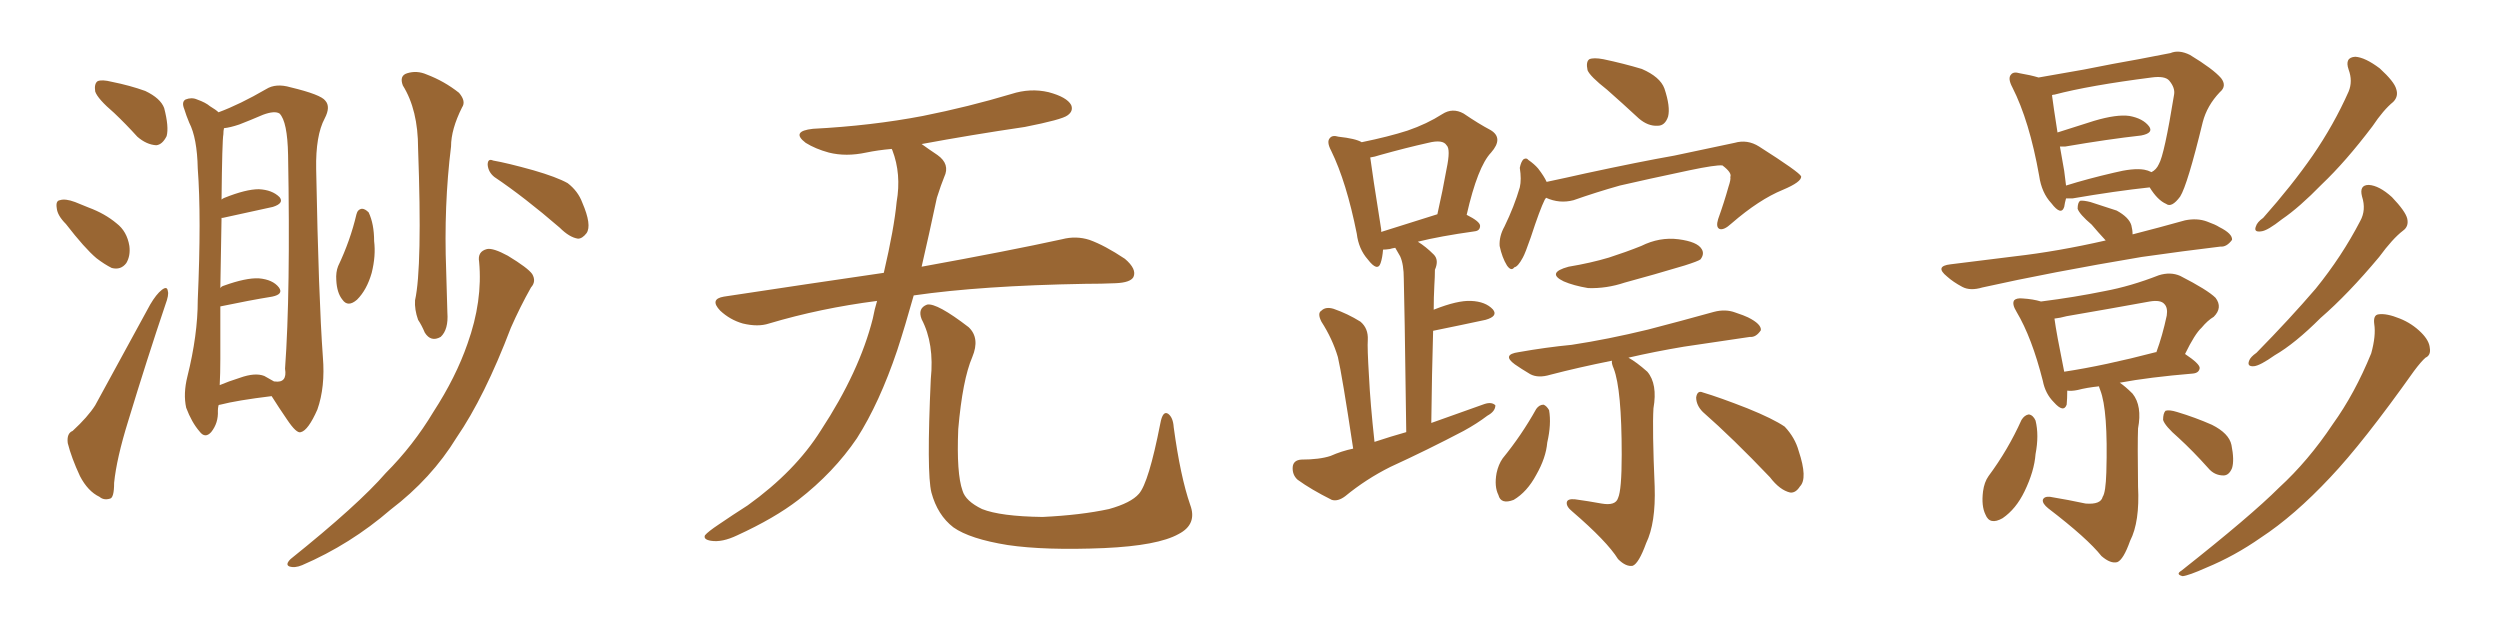 <svg xmlns="http://www.w3.org/2000/svg" xmlns:xlink="http://www.w3.org/1999/xlink" width="600" height="150"><path fill="#996633" padding="10" d="M27.39 27.10L27.39 27.10Q23.44 23.73 22.85 21.97L22.85 21.97Q22.56 20.07 23.44 19.48L23.44 19.48Q24.46 19.04 26.81 19.63L26.81 19.63Q31.20 20.51 34.86 21.83L34.86 21.83Q38.53 23.58 39.40 25.93L39.40 25.93Q40.58 30.47 39.99 32.67L39.99 32.67Q38.96 34.72 37.50 34.86L37.50 34.86Q35.16 34.72 32.96 32.81L32.96 32.81Q30.18 29.74 27.39 27.10ZM15.82 53.76L15.82 53.76Q13.77 51.71 13.62 49.95L13.62 49.95Q13.33 48.19 14.36 48.05L14.36 48.05Q15.67 47.61 18.02 48.49L18.02 48.49Q19.78 49.22 21.24 49.80L21.24 49.80Q25.20 51.27 27.98 53.61L27.98 53.61Q30.47 55.52 31.05 59.03L31.05 59.03Q31.35 61.38 30.32 63.13L30.32 63.13Q29.00 64.89 26.81 64.31L26.81 64.31Q25.05 63.43 23.14 61.96L23.14 61.96Q20.36 59.62 15.82 53.76ZM17.43 103.42L17.43 103.42Q21.09 100.05 22.85 97.27L22.85 97.27Q29.00 85.99 36.04 73.10L36.04 73.10Q37.50 70.61 38.82 69.58L38.82 69.58Q40.14 68.55 40.28 69.87L40.28 69.87Q40.58 70.75 39.70 73.10L39.70 73.10Q35.30 86.13 30.76 101.07L30.76 101.07Q27.98 110.01 27.39 115.87L27.39 115.87Q27.39 119.53 26.37 119.68L26.37 119.68Q24.90 120.12 23.88 119.24L23.88 119.24Q21.09 117.92 19.19 114.26L19.19 114.26Q17.14 109.86 16.26 106.35L16.26 106.35Q15.97 104.00 17.43 103.42ZM52.44 97.27L52.44 97.27Q52.29 98.00 52.29 98.58L52.29 98.58Q52.44 101.51 50.68 103.71L50.68 103.71Q49.22 105.32 47.90 103.56L47.90 103.56Q46.00 101.37 44.68 97.85L44.68 97.85Q43.95 94.48 44.97 90.38L44.97 90.38Q47.46 80.42 47.46 72.07L47.46 72.07Q48.34 52.00 47.46 40.43L47.46 40.43Q47.31 33.11 45.41 29.44L45.41 29.44Q44.68 27.69 44.24 26.22L44.24 26.22Q43.51 24.46 44.53 23.88L44.53 23.88Q46.00 23.29 47.31 23.88L47.31 23.88Q49.37 24.61 50.39 25.49L50.39 25.49Q51.86 26.37 52.44 26.95L52.44 26.95Q57.57 25.05 63.87 21.39L63.87 21.39Q66.21 19.92 69.73 20.95L69.73 20.95Q77.05 22.71 78.08 24.17L78.08 24.17Q79.39 25.63 77.93 28.42L77.93 28.42Q75.73 32.52 75.88 40.58L75.88 40.58Q76.46 71.48 77.49 85.69L77.49 85.69Q78.08 92.87 76.17 98.29L76.17 98.29Q73.97 103.27 72.22 103.71L72.22 103.71Q71.19 104.15 68.85 100.63L68.85 100.63Q66.94 97.85 65.19 95.07L65.19 95.07Q56.84 96.09 52.88 97.12L52.88 97.12Q52.59 97.12 52.44 97.27ZM63.43 90.23L63.43 90.23Q64.75 90.97 65.77 91.55L65.77 91.55Q65.92 91.55 65.92 91.55L65.92 91.55Q68.99 91.99 68.41 88.48L68.41 88.48Q69.73 70.31 69.14 37.21L69.14 37.21Q68.99 29.15 67.09 27.25L67.09 27.25Q65.92 26.51 63.13 27.54L63.13 27.54Q60.06 28.86 57.42 29.88L57.42 29.88Q55.22 30.62 53.76 30.76L53.76 30.76Q53.61 31.35 53.61 32.23L53.61 32.23Q53.32 33.69 53.17 47.90L53.17 47.90Q53.47 47.61 53.91 47.46L53.91 47.46Q59.03 45.41 62.11 45.41L62.11 45.41Q65.33 45.56 67.09 47.31L67.09 47.31Q68.26 48.78 65.48 49.66L65.48 49.66Q60.21 50.83 53.47 52.29L53.47 52.29Q53.32 52.29 53.17 52.29L53.17 52.29Q53.03 59.33 52.88 69.14L52.88 69.14Q53.17 68.70 53.76 68.55L53.76 68.55Q59.03 66.65 62.11 66.80L62.11 66.80Q65.48 67.09 66.94 68.99L66.94 68.99Q68.12 70.61 65.33 71.19L65.33 71.19Q59.91 72.07 52.88 73.54L52.88 73.54Q52.88 79.39 52.88 86.13L52.88 86.13Q52.88 89.65 52.73 92.43L52.73 92.43Q54.79 91.55 57.57 90.67L57.57 90.67Q61.23 89.36 63.43 90.23ZM96.68 20.51L96.68 20.51Q95.80 18.16 97.71 17.58L97.71 17.58Q100.05 16.85 102.39 17.87L102.39 17.87Q106.64 19.48 110.16 22.27L110.16 22.27Q111.91 24.32 110.89 25.78L110.89 25.78Q108.25 31.05 108.25 35.16L108.25 35.16Q106.49 49.37 107.08 64.89L107.08 64.89Q107.23 69.73 107.37 75L107.37 75Q107.67 79.10 105.76 80.86L105.76 80.86Q103.42 82.18 101.95 79.83L101.95 79.83Q101.22 78.08 100.34 76.76L100.34 76.76Q99.46 74.27 99.61 72.07L99.61 72.07Q101.37 64.16 100.34 35.60L100.34 35.60Q100.34 26.37 96.68 20.51ZM85.55 51.42L85.55 51.42Q85.84 50.24 86.87 50.10L86.87 50.10Q87.60 50.10 88.48 50.98L88.48 50.98Q89.79 53.76 89.79 57.86L89.79 57.86Q90.23 61.38 89.21 65.48L89.21 65.48Q88.04 69.58 85.69 71.92L85.69 71.92Q83.50 73.83 82.18 71.92L82.18 71.92Q80.86 70.31 80.71 67.24L80.71 67.24Q80.57 65.33 81.15 63.87L81.15 63.87Q84.08 57.71 85.55 51.42ZM118.65 42.48L118.65 42.48Q117.19 41.31 117.04 39.55L117.04 39.55Q117.04 37.94 118.36 38.53L118.36 38.53Q121.73 39.11 128.03 40.87L128.03 40.87Q133.59 42.48 136.23 43.95L136.23 43.95Q138.72 45.85 139.75 48.63L139.75 48.63Q142.09 54.05 140.77 55.96L140.77 55.96Q139.75 57.28 138.72 57.28L138.72 57.28Q136.67 56.98 134.33 54.64L134.33 54.64Q125.83 47.31 118.65 42.48ZM114.99 62.84L114.99 62.84L114.99 62.84Q114.55 60.35 116.89 59.77L116.89 59.77Q118.36 59.47 121.88 61.38L121.88 61.38Q126.71 64.31 127.73 65.77L127.73 65.77Q128.76 67.53 127.44 68.99L127.44 68.99Q124.80 73.68 122.61 78.66L122.61 78.66Q116.31 95.21 109.57 105.03L109.57 105.03Q103.56 114.84 93.75 122.31L93.75 122.31Q84.08 130.66 72.51 135.64L72.51 135.64Q70.75 136.38 69.43 135.94L69.43 135.94Q68.41 135.50 69.73 134.18L69.73 134.18Q85.99 121.14 92.58 113.53L92.58 113.53Q99.17 106.93 104.00 98.88L104.00 98.88Q109.42 90.53 112.21 82.47L112.21 82.47Q115.87 72.22 114.99 62.84ZM210.50 72.22L210.50 72.22Q196.88 73.97 184.57 77.64L184.57 77.64Q181.93 78.52 178.27 77.64L178.27 77.64Q175.20 76.76 172.85 74.56L172.85 74.56Q170.21 71.78 173.73 71.19L173.73 71.19Q193.95 68.12 212.11 65.48L212.11 65.48Q214.60 54.79 215.19 48.49L215.19 48.49Q216.36 41.75 214.16 36.04L214.16 36.04Q214.01 35.74 214.01 35.74L214.01 35.74Q210.64 36.04 207.86 36.62L207.86 36.62Q203.03 37.65 198.93 36.62L198.93 36.62Q195.70 35.74 193.36 34.28L193.36 34.28Q189.70 31.49 195.12 30.91L195.12 30.91Q209.18 30.18 221.48 27.83L221.48 27.83Q232.47 25.63 242.72 22.56L242.72 22.56Q247.27 21.09 251.66 22.12L251.66 22.12Q256.05 23.29 257.08 25.20L257.08 25.20Q257.67 26.66 256.20 27.69L256.20 27.69Q254.88 28.71 245.95 30.47L245.95 30.47Q233.06 32.37 221.19 34.57L221.19 34.57Q222.80 35.74 225 37.21L225 37.21Q228.08 39.40 226.61 42.48L226.61 42.48Q225.88 44.24 224.85 47.46L224.85 47.46Q222.95 56.40 221.19 64.01L221.19 64.01Q242.14 60.21 254.88 57.42L254.88 57.42Q258.25 56.54 261.47 57.57L261.47 57.57Q265.14 58.89 269.97 62.11L269.97 62.11Q272.90 64.60 272.02 66.50L272.02 66.50Q271.29 67.82 267.77 67.97L267.77 67.97Q264.40 68.12 260.45 68.12L260.45 68.12Q235.55 68.55 219.29 70.90L219.29 70.90Q217.24 78.22 215.33 84.08L215.33 84.08Q211.08 96.68 205.66 105.18L205.66 105.18Q200.10 113.38 191.60 119.97L191.60 119.97Q185.89 124.37 176.95 128.47L176.95 128.47Q173.29 130.22 170.65 129.79L170.65 129.79Q168.75 129.49 169.19 128.47L169.19 128.47Q169.92 127.59 172.56 125.83L172.56 125.83Q175.78 123.63 179.44 121.29L179.44 121.29Q190.87 113.09 197.02 103.27L197.02 103.27Q206.25 89.21 209.47 76.46L209.47 76.46Q209.91 74.12 210.50 72.22ZM285.64 121.14L285.64 121.14L285.64 121.14Q287.40 125.83 282.86 128.17L282.86 128.17Q277.88 130.96 264.99 131.54L264.99 131.54Q250.78 132.13 241.85 130.81L241.85 130.81Q232.76 129.35 228.81 126.56L228.81 126.56Q225 123.63 223.54 118.21L223.54 118.21Q222.36 113.53 223.39 90.97L223.39 90.97Q224.27 82.47 221.19 76.61L221.19 76.61Q220.17 73.97 222.51 73.10L222.51 73.10Q224.85 72.66 232.47 78.52L232.47 78.52Q235.25 81.15 233.35 85.69L233.35 85.69Q231.01 91.11 229.98 102.98L229.98 102.98Q229.54 113.67 231.01 117.77L231.01 117.77Q231.74 120.26 235.69 122.17L235.69 122.17Q240.09 123.93 250.20 124.07L250.20 124.07Q259.42 123.63 266.16 122.17L266.16 122.17Q271.44 120.70 273.34 118.51L273.34 118.51Q275.68 115.87 278.47 101.66L278.47 101.66Q279.05 98.44 280.37 99.32L280.37 99.32Q281.54 100.20 281.69 102.54L281.69 102.54Q283.30 114.40 285.64 121.14ZM324.76 107.67L324.76 107.67Q322.12 90.09 321.09 85.69L321.09 85.69Q319.78 81.30 317.14 77.20L317.14 77.20Q316.11 75.15 317.14 74.56L317.14 74.56Q318.16 73.54 320.07 74.12L320.07 74.12Q323.44 75.29 326.51 77.20L326.51 77.20Q328.42 78.81 328.27 81.59L328.27 81.59Q328.13 83.35 328.56 90.38L328.56 90.38Q328.86 96.68 329.88 106.05L329.88 106.05Q333.84 104.74 337.50 103.71L337.50 103.71Q337.06 70.90 336.91 66.94L336.91 66.94Q336.91 63.43 336.04 61.52L336.04 61.52Q335.45 60.50 334.86 59.47L334.86 59.47Q333.98 59.62 333.54 59.77L333.54 59.77Q332.52 59.91 331.93 59.91L331.93 59.91Q331.79 61.82 331.35 63.13L331.35 63.13Q330.62 65.33 328.27 62.26L328.27 62.26Q326.07 59.77 325.63 56.10L325.63 56.10Q323.14 43.65 319.48 36.18L319.48 36.18Q318.31 33.98 319.19 33.11L319.19 33.11Q319.78 32.37 321.24 32.81L321.24 32.81Q325.34 33.25 326.81 34.13L326.81 34.13Q333.25 32.81 337.79 31.35L337.79 31.35Q342.48 29.74 346.14 27.39L346.14 27.39Q348.63 25.78 351.27 27.25L351.27 27.25Q354.93 29.74 357.71 31.20L357.71 31.20Q360.94 33.11 357.86 36.62L357.86 36.62Q354.64 39.99 352.00 51.56L352.00 51.56Q355.22 53.17 355.22 54.20L355.22 54.20Q355.22 55.37 353.91 55.52L353.91 55.52Q345.56 56.69 340.28 58.01L340.28 58.01Q342.19 59.18 344.09 61.08L344.09 61.08Q345.41 62.40 344.38 64.75L344.38 64.75Q344.38 66.36 344.24 68.55L344.24 68.55Q344.09 71.34 344.09 74.41L344.09 74.41Q344.09 74.27 344.24 74.27L344.24 74.27Q349.80 72.07 353.03 72.22L353.03 72.22Q356.54 72.36 358.30 74.27L358.30 74.27Q359.62 75.88 356.54 76.76L356.54 76.76Q351.12 77.93 343.95 79.39L343.95 79.39Q343.65 89.50 343.51 101.51L343.51 101.51Q350.10 99.17 356.25 96.97L356.25 96.97Q358.01 96.39 358.89 97.27L358.89 97.27Q358.89 98.73 356.98 99.76L356.98 99.76Q354.49 101.66 351.27 103.42L351.27 103.42Q342.63 107.96 333.69 112.06L333.69 112.06Q327.83 114.99 322.85 119.09L322.85 119.09Q321.09 120.41 319.63 119.97L319.63 119.97Q314.65 117.48 311.43 115.14L311.43 115.14Q310.11 113.96 310.25 112.06L310.25 112.06Q310.40 110.45 312.30 110.30L312.30 110.30Q316.70 110.30 319.34 109.42L319.34 109.42Q321.97 108.25 324.76 107.67ZM331.49 55.66L331.49 55.66Q337.50 53.76 344.97 51.42L344.97 51.42Q346.29 45.56 347.17 40.58L347.17 40.58Q348.19 35.74 347.17 34.86L347.17 34.86Q346.29 33.40 342.77 34.28L342.77 34.28Q337.50 35.45 331.20 37.21L331.20 37.21Q329.88 37.65 328.86 37.79L328.86 37.79Q329.30 41.31 331.49 55.08L331.49 55.08Q331.49 55.52 331.49 55.66ZM385.69 21.53L385.69 21.53Q381.59 18.31 381.01 16.85L381.01 16.85Q380.57 14.79 381.45 14.21L381.45 14.21Q382.47 13.77 384.81 14.21L384.81 14.21Q389.65 15.23 394.04 16.55L394.04 16.55Q398.44 18.46 399.46 21.24L399.46 21.24Q400.93 25.63 400.34 27.98L400.34 27.98Q399.61 30.18 397.85 30.18L397.85 30.18Q395.51 30.32 393.31 28.42L393.31 28.42Q389.36 24.76 385.69 21.53ZM371.04 47.46L371.04 47.46Q370.90 47.75 370.75 47.90L370.75 47.90Q369.58 50.24 367.38 56.98L367.38 56.98Q366.06 60.79 365.48 61.82L365.48 61.82Q364.31 64.01 363.43 64.16L363.43 64.16Q362.70 65.19 361.67 63.72L361.67 63.72Q360.50 61.82 359.91 59.03L359.91 59.03Q359.77 56.69 361.08 54.35L361.08 54.35Q363.43 49.51 364.75 44.97L364.75 44.97Q365.19 43.07 364.75 40.28L364.75 40.28Q365.04 38.82 365.63 38.23L365.63 38.23Q366.36 37.79 366.80 38.38L366.80 38.38Q368.26 39.40 369.14 40.43L369.14 40.43Q370.61 42.33 371.19 43.65L371.19 43.65Q376.03 42.63 380.57 41.60L380.57 41.60Q393.46 38.82 401.81 37.35L401.81 37.35Q410.01 35.60 416.31 34.28L416.31 34.28Q419.38 33.40 422.17 35.16L422.17 35.16Q431.84 41.31 432.28 42.33L432.28 42.33Q432.42 43.65 427.88 45.56L427.88 45.56Q422.17 47.90 415.58 53.61L415.58 53.61Q413.67 55.37 412.65 54.93L412.65 54.93Q411.77 54.49 412.35 52.59L412.35 52.59Q413.82 48.49 414.84 44.82L414.84 44.82Q415.43 43.07 415.28 42.48L415.28 42.48Q415.72 41.46 413.38 39.70L413.38 39.70Q411.77 39.55 405.47 40.87L405.47 40.87Q395.07 43.07 388.77 44.53L388.77 44.53Q383.06 46.14 377.64 48.05L377.64 48.05Q374.27 48.93 371.04 47.46ZM376.46 64.01L376.46 64.01Q381.74 63.13 386.13 61.82L386.13 61.82Q390.23 60.50 393.90 59.03L393.90 59.03Q398.29 56.84 402.83 57.42L402.83 57.42Q407.37 58.01 408.40 59.77L408.40 59.77Q409.13 60.94 408.11 62.26L408.11 62.26Q407.52 62.70 404.30 63.72L404.30 63.72Q396.97 65.92 389.94 67.82L389.94 67.82Q385.55 69.29 381.15 69.14L381.15 69.14Q377.64 68.55 375.29 67.53L375.29 67.53Q371.04 65.48 376.46 64.01ZM386.87 86.57L386.87 86.57Q378.81 88.18 372.07 89.94L372.07 89.94Q369.14 90.82 367.24 89.79L367.24 89.79Q365.04 88.48 363.57 87.45L363.57 87.45Q360.35 85.11 364.45 84.52L364.45 84.52Q371.04 83.35 377.20 82.76L377.20 82.76Q385.84 81.45 395.51 79.10L395.51 79.10Q403.42 77.05 411.33 74.85L411.33 74.85Q414.11 74.12 416.46 75L416.46 75Q418.65 75.73 419.53 76.17L419.53 76.17Q422.75 77.78 422.61 79.25L422.61 79.25Q421.44 81.01 419.97 80.86L419.97 80.86Q412.94 81.88 404.15 83.20L404.15 83.20Q397.12 84.38 390.82 85.84L390.82 85.84Q392.72 86.87 395.36 89.21L395.36 89.21Q397.85 92.14 396.83 98.00L396.83 98.00Q396.53 102.98 397.12 116.75L397.12 116.75Q397.41 125.54 395.07 130.37L395.07 130.37Q393.31 135.21 391.85 135.79L391.85 135.79Q390.23 136.08 388.33 134.18L388.33 134.18Q385.69 129.93 377.34 122.75L377.34 122.75Q375.88 121.58 376.03 120.56L376.03 120.56Q376.17 119.68 377.93 119.82L377.93 119.82Q381.15 120.26 384.38 120.85L384.38 120.85Q387.74 121.44 388.33 119.53L388.33 119.53Q389.21 117.63 389.21 109.13L389.21 109.13Q389.21 93.46 387.30 88.48L387.30 88.48Q386.72 87.16 386.87 86.57ZM368.70 98.14L368.70 98.14Q369.43 97.12 370.46 97.12L370.46 97.12Q371.19 97.41 371.78 98.44L371.78 98.44Q372.36 101.81 371.34 106.20L371.34 106.20Q371.04 109.86 368.70 113.96L368.70 113.96Q366.50 118.07 363.28 119.97L363.28 119.97Q360.21 121.14 359.62 118.80L359.62 118.80Q358.59 116.75 359.18 113.53L359.18 113.53Q359.62 111.47 360.64 110.01L360.64 110.01Q365.19 104.44 368.70 98.14ZM408.69 98.88L408.69 98.88L408.69 98.88Q407.08 97.27 407.08 95.36L407.08 95.36Q407.37 93.60 408.69 94.19L408.69 94.19Q412.65 95.36 419.38 98.00L419.38 98.00Q425.54 100.49 428.32 102.39L428.32 102.39Q430.81 105.03 431.69 108.25L431.69 108.25Q433.89 114.84 431.98 116.75L431.98 116.75Q430.96 118.36 429.64 118.21L429.64 118.21Q427.15 117.63 424.80 114.55L424.80 114.55Q415.87 105.18 408.69 98.88ZM495.85 47.61L495.85 47.61Q495.56 48.63 495.41 49.66L495.41 49.66Q494.68 51.86 492.33 48.78L492.33 48.78Q489.99 46.29 489.40 42.19L489.40 42.19Q487.06 29.00 482.96 20.95L482.96 20.95Q481.79 18.75 482.67 17.87L482.67 17.87Q483.25 17.14 484.72 17.58L484.72 17.58Q487.35 18.02 489.26 18.60L489.26 18.60Q494.24 17.72 500.10 16.70L500.10 16.70Q507.42 15.23 513.28 14.21L513.28 14.21Q517.68 13.33 520.90 12.74L520.90 12.74Q522.95 11.87 525.59 13.18L525.59 13.18Q531.15 16.55 533.06 18.75L533.06 18.75Q534.52 20.65 532.76 22.12L532.76 22.12Q529.69 25.34 528.66 29.30L528.66 29.30L528.66 29.30Q525 44.38 523.24 47.17L523.24 47.17Q521.19 49.95 519.87 48.93L519.87 48.93Q517.82 48.05 515.92 44.97L515.92 44.97Q507.71 45.85 497.46 47.61L497.46 47.61Q496.44 47.61 495.85 47.61ZM514.60 40.72L514.60 40.72Q515.48 40.87 516.36 41.31L516.36 41.31Q517.53 40.72 518.12 39.40L518.12 39.40Q519.43 37.21 521.78 22.71L521.78 22.71Q522.07 21.09 520.61 19.34L520.61 19.34Q519.58 18.16 516.36 18.60L516.36 18.60Q501.42 20.51 493.07 22.71L493.07 22.71Q492.63 22.71 492.48 22.85L492.48 22.85Q492.77 25.20 493.80 31.79L493.80 31.79Q498.05 30.47 502.59 29.00L502.59 29.00Q508.01 27.39 511.08 27.83L511.08 27.83Q514.31 28.42 515.77 30.32L515.77 30.32Q516.94 31.93 513.87 32.52L513.87 32.52Q505.96 33.40 495.70 35.16L495.70 35.16Q494.97 35.16 494.38 35.16L494.38 35.16Q494.82 37.79 495.41 41.02L495.41 41.02Q495.70 43.07 495.85 44.53L495.85 44.53Q500.98 42.92 507.28 41.46L507.28 41.46Q511.96 40.28 514.60 40.72ZM505.37 57.71L505.37 57.71Q503.47 55.66 502.00 53.91L502.00 53.91Q499.07 51.42 498.63 50.10L498.63 50.10Q498.63 48.63 499.22 48.19L499.22 48.19Q499.95 48.05 501.71 48.49L501.71 48.49Q504.93 49.51 508.01 50.54L508.01 50.54Q510.94 52.15 511.52 54.05L511.52 54.05Q511.82 55.22 511.82 56.25L511.82 56.25Q518.12 54.64 524.41 52.88L524.41 52.88Q527.34 52.29 529.69 53.17L529.69 53.17Q531.74 53.91 532.62 54.49L532.62 54.49Q535.84 56.10 535.69 57.57L535.69 57.57Q534.38 59.33 532.91 59.18L532.91 59.18Q524.27 60.21 514.01 61.67L514.01 61.67Q492.19 65.33 475.78 68.99L475.78 68.99Q472.85 69.87 470.95 68.85L470.95 68.85Q468.75 67.68 467.29 66.36L467.29 66.36Q464.21 63.87 468.16 63.43L468.16 63.43Q476.37 62.40 483.54 61.52L483.54 61.52Q493.80 60.35 505.37 57.71ZM503.76 92.72L503.76 92.72Q500.83 93.02 498.63 93.60L498.63 93.60Q497.17 93.90 496.14 93.75L496.14 93.75Q496.14 95.65 496.00 97.12L496.00 97.12Q495.26 99.17 492.92 96.53L492.92 96.53Q490.87 94.48 490.28 91.41L490.28 91.41Q487.65 81.01 483.98 74.85L483.98 74.85Q482.81 72.95 483.40 72.07L483.40 72.07Q483.98 71.48 485.45 71.63L485.45 71.63Q487.94 71.78 489.84 72.36L489.84 72.36Q497.90 71.34 505.08 69.87L505.08 69.87Q511.38 68.70 518.12 66.06L518.12 66.06Q520.90 65.19 523.24 66.21L523.24 66.21Q529.83 69.58 531.74 71.48L531.74 71.48Q533.50 73.83 531.30 76.03L531.30 76.03Q529.83 76.90 528.37 78.66L528.37 78.66Q526.76 80.13 524.41 84.96L524.41 84.96Q527.93 87.30 527.93 88.33L527.93 88.33Q527.78 89.50 526.32 89.65L526.32 89.65Q515.77 90.53 508.74 91.85L508.74 91.85Q510.06 92.72 511.82 94.48L511.82 94.48Q514.16 97.41 513.13 102.83L513.13 102.83Q512.99 106.49 513.13 116.75L513.13 116.75Q513.57 125.24 511.23 129.79L511.23 129.79Q509.62 134.33 508.15 134.91L508.15 134.91Q506.54 135.35 504.35 133.45L504.35 133.45Q500.98 129.20 491.60 122.02L491.60 122.02Q490.14 120.85 490.28 119.97L490.28 119.97Q490.58 119.09 492.04 119.24L492.04 119.24Q496.44 119.97 500.54 120.85L500.54 120.85Q504.20 121.14 504.64 119.24L504.64 119.24Q505.37 118.21 505.52 113.38L505.52 113.38Q505.96 98.44 504.05 93.60L504.05 93.60Q503.76 92.87 503.76 92.72ZM517.38 84.52L517.38 84.52Q517.38 84.52 517.53 84.52L517.53 84.52Q518.99 80.57 520.02 75.73L520.02 75.73Q520.31 73.83 519.43 72.95L519.43 72.95Q518.55 71.92 515.92 72.36L515.92 72.36Q506.25 74.12 496.00 75.88L496.00 75.88Q494.38 76.32 493.07 76.46L493.07 76.46Q493.51 79.83 495.41 89.21L495.41 89.21Q505.08 87.74 517.38 84.52ZM485.16 100.78L485.16 100.78Q485.89 99.61 486.91 99.46L486.91 99.46Q487.94 99.61 488.53 100.93L488.53 100.93Q489.40 104.44 488.53 108.98L488.53 108.98Q488.23 113.09 485.89 117.92L485.89 117.92Q483.84 122.17 480.62 124.37L480.62 124.37Q477.54 126.12 476.51 123.49L476.51 123.49Q475.49 121.44 475.93 117.92L475.93 117.92Q476.22 115.72 477.25 114.26L477.25 114.26Q481.93 107.96 485.16 100.78ZM522.80 105.03L522.80 105.03Q519.58 102.25 519.14 100.78L519.14 100.78Q519.14 99.17 519.73 98.58L519.73 98.58Q520.61 98.29 522.51 98.88L522.51 98.88Q526.90 100.20 530.86 101.95L530.86 101.95Q534.96 104.00 535.55 106.79L535.55 106.79Q536.28 110.45 535.69 112.35L535.69 112.35Q534.96 114.11 533.64 114.11L533.64 114.11Q531.45 114.11 529.98 112.35L529.98 112.35Q526.32 108.25 522.80 105.03ZM563.67 16.70L563.67 16.70Q562.65 13.77 565.28 13.62L565.28 13.62Q567.63 13.77 571.14 16.41L571.14 16.41Q574.66 19.63 575.10 21.39L575.10 21.39Q575.68 23.14 574.37 24.46L574.37 24.46Q572.02 26.37 569.38 30.32L569.38 30.32Q562.94 38.82 557.23 44.24L557.23 44.24Q551.81 49.80 547.71 52.59L547.71 52.59Q544.19 55.37 542.72 55.52L542.72 55.52Q540.82 55.81 541.41 54.35L541.41 54.35Q541.70 53.32 543.16 52.29L543.16 52.29Q550.05 44.53 555.03 37.35L555.03 37.35Q560.16 29.88 563.67 21.97L563.67 21.97Q564.70 19.48 563.67 16.70ZM566.89 47.17L566.89 47.17Q566.16 44.38 568.51 44.38L568.51 44.38Q571.00 44.53 574.07 47.31L574.07 47.31Q577.29 50.68 577.73 52.44L577.73 52.44Q578.17 54.35 576.71 55.37L576.71 55.37Q574.22 57.28 571.00 61.67L571.00 61.67Q563.53 70.61 556.93 76.32L556.93 76.32Q550.78 82.47 545.95 85.25L545.95 85.25Q542.43 87.74 540.97 87.89L540.97 87.89Q539.21 88.04 539.79 86.57L539.79 86.57Q540.09 85.69 541.55 84.67L541.55 84.67Q549.61 76.46 555.76 69.29L555.76 69.29Q562.06 61.52 566.46 53.03L566.46 53.03Q567.92 50.39 566.89 47.17ZM569.82 77.78L569.82 77.78L569.82 77.78Q569.53 75.59 570.85 75.44L570.85 75.44Q572.75 75.15 575.98 76.46L575.98 76.46Q578.91 77.64 581.10 79.83L581.10 79.83Q583.01 81.74 583.15 83.50L583.15 83.50Q583.45 85.25 582.13 85.84L582.13 85.84Q581.10 86.72 579.35 89.06L579.35 89.06Q567.19 106.20 559.28 114.55L559.28 114.55Q550.63 123.78 542.58 129.05L542.58 129.05Q536.28 133.45 529.54 136.23L529.54 136.23Q525.29 138.13 523.83 138.28L523.83 138.28Q522.07 137.84 523.54 136.96L523.54 136.96Q540.23 123.78 546.97 117.04L546.97 117.04Q554.00 110.60 559.86 101.81L559.86 101.81Q565.14 94.48 569.09 84.81L569.09 84.81Q570.26 80.57 569.82 77.78Z"/></svg>
